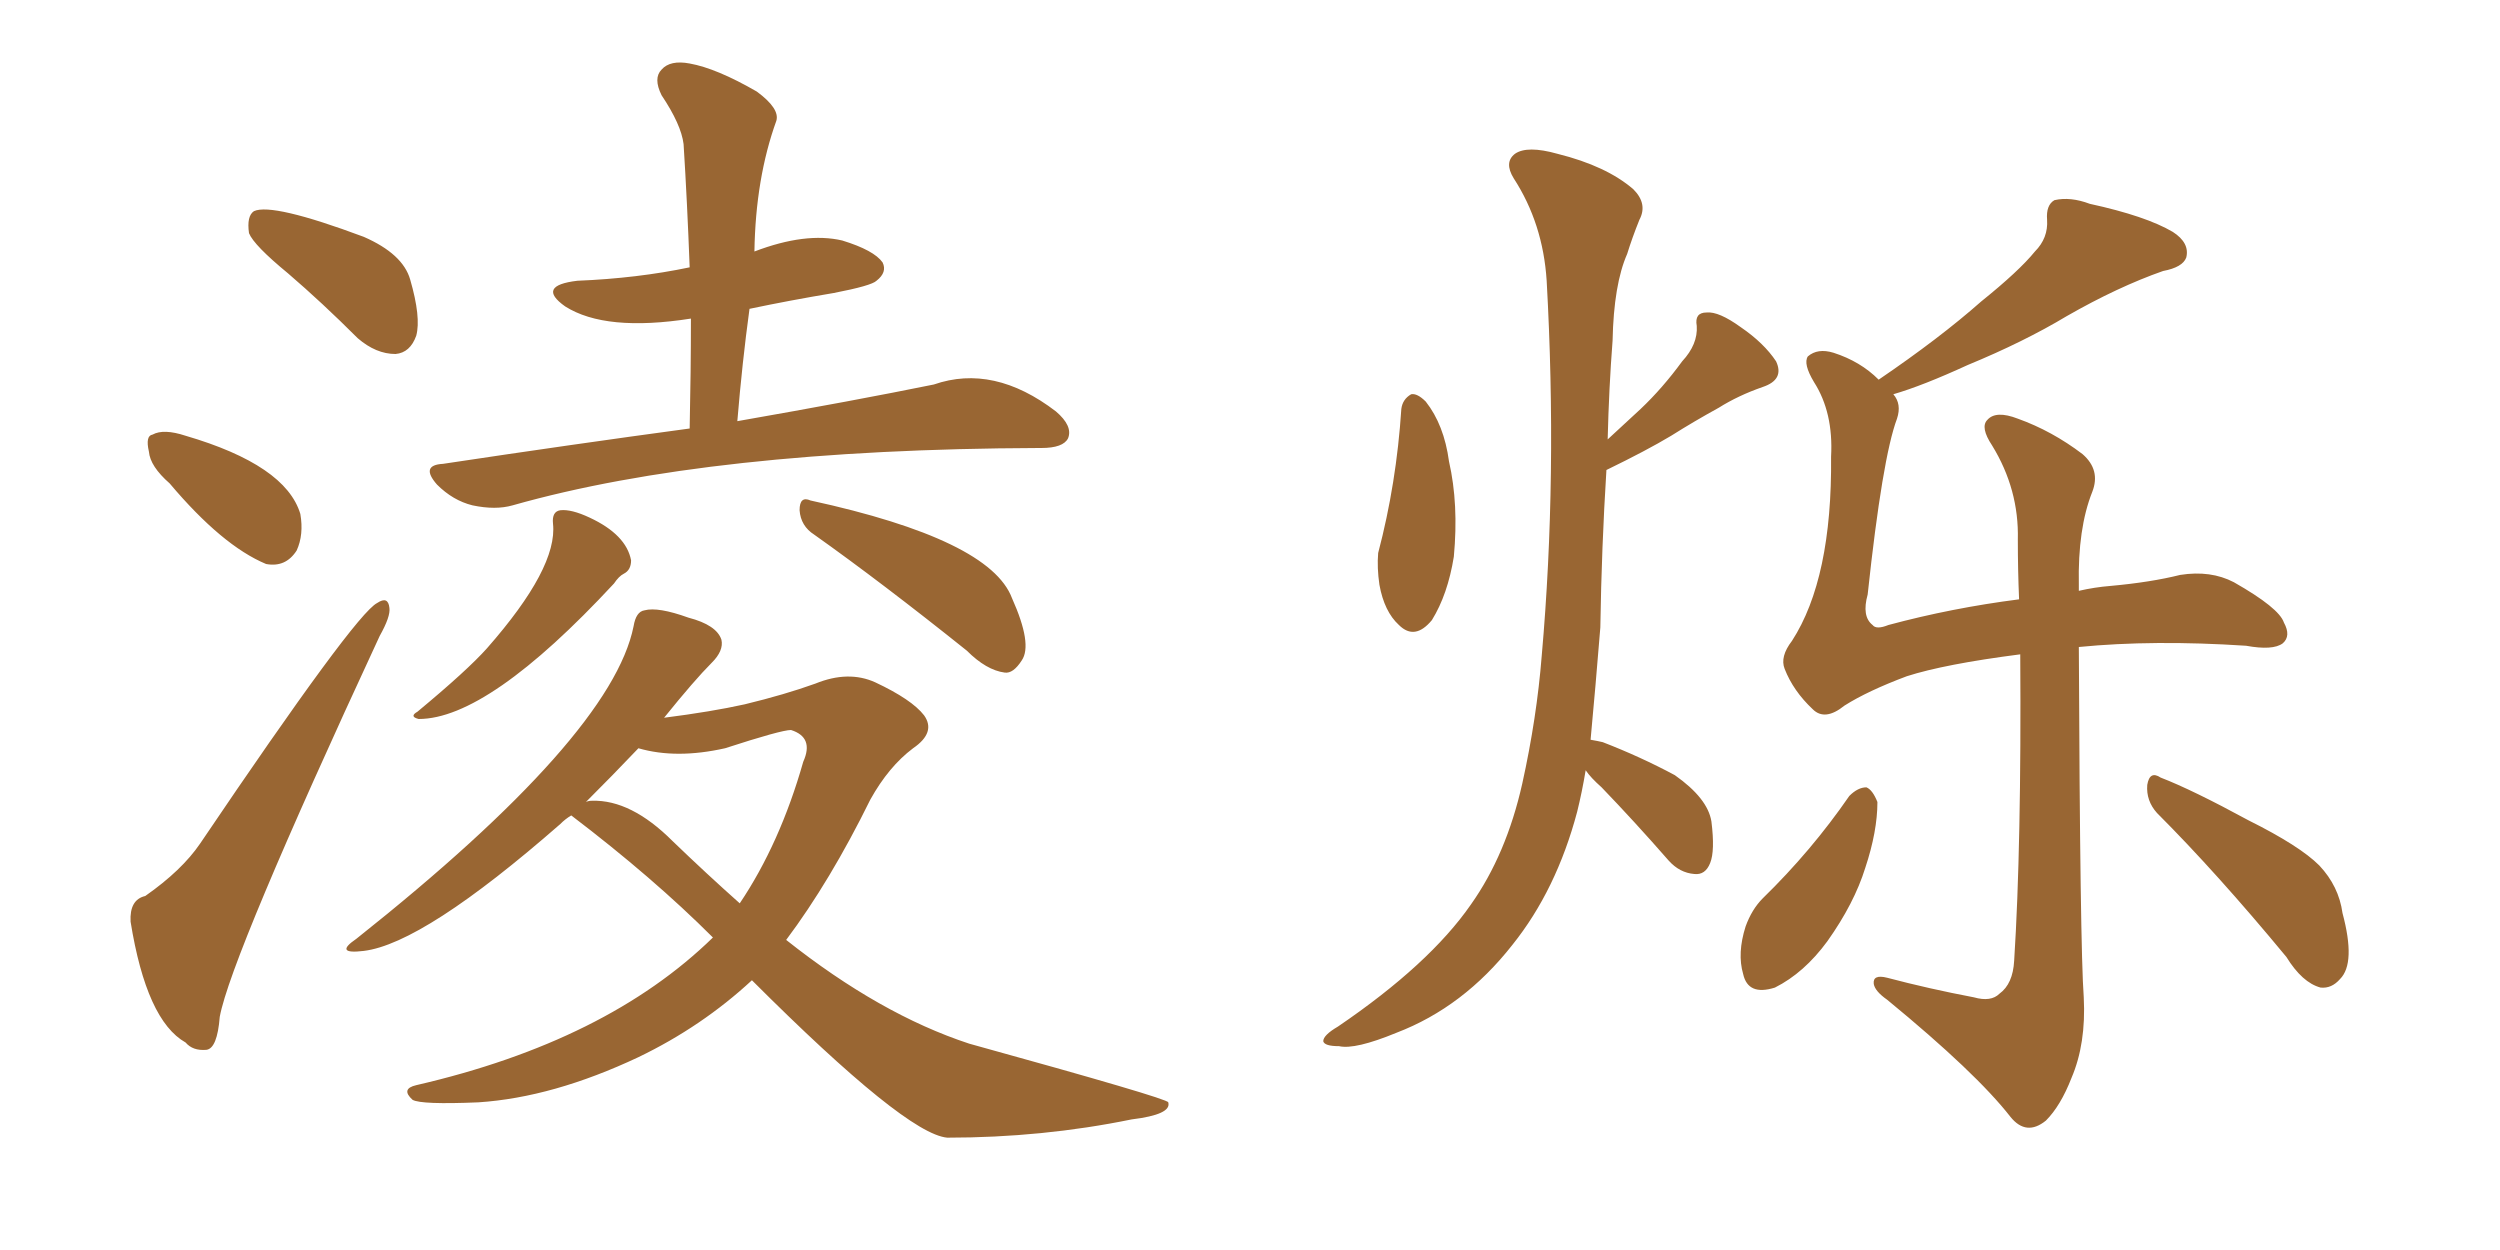 <svg xmlns="http://www.w3.org/2000/svg" xmlns:xlink="http://www.w3.org/1999/xlink" width="300" height="150"><path fill="#996633" padding="10" d="M34.57 32.81L34.57 32.81Q30.47 29.44 29.88 27.98L29.88 27.98Q29.59 25.93 30.47 25.34L30.47 25.34Q32.67 24.32 43.65 28.42L43.65 28.42Q48.34 30.47 49.22 33.54L49.22 33.54Q50.54 38.09 49.95 40.28L49.95 40.28Q49.22 42.33 47.46 42.48L47.46 42.48Q45.12 42.48 42.92 40.58L42.92 40.58Q38.67 36.33 34.57 32.81ZM20.36 58.01L20.36 58.01Q18.02 55.96 17.87 54.20L17.87 54.20Q17.43 52.29 18.31 52.15L18.31 52.15Q19.63 51.42 22.27 52.29L22.27 52.29Q34.28 55.81 36.04 61.67L36.04 61.67Q36.47 64.16 35.60 66.06L35.60 66.06Q34.28 68.12 31.93 67.68L31.93 67.68Q26.66 65.48 20.36 58.01ZM17.43 107.52L17.43 107.52Q21.83 104.44 24.02 101.22L24.02 101.22Q42.63 73.68 45.26 72.36L45.26 72.36Q46.58 71.48 46.73 72.95L46.73 72.95Q46.88 73.97 45.56 76.32L45.56 76.32Q27.69 114.84 26.37 122.02L26.37 122.02Q26.07 125.83 24.76 125.98L24.76 125.98Q23.14 126.12 22.27 125.10L22.27 125.10Q17.58 122.46 15.67 110.60L15.67 110.60Q15.53 107.96 17.43 107.52ZM82.76 51.42L82.76 51.42Q82.91 44.53 82.91 38.23L82.91 38.23Q72.66 39.84 67.82 36.77L67.82 36.77Q64.31 34.28 69.29 33.69L69.29 33.69Q76.46 33.40 82.76 32.08L82.76 32.08Q82.47 24.32 82.03 17.29L82.03 17.29Q81.74 14.94 79.39 11.43L79.39 11.43Q78.37 9.38 79.39 8.35L79.39 8.35Q80.42 7.18 82.76 7.62L82.76 7.62Q85.99 8.20 90.82 10.99L90.82 10.99Q93.60 13.04 93.16 14.50L93.16 14.50Q90.67 21.39 90.53 30.18L90.53 30.18Q96.68 27.83 101.07 28.86L101.07 28.86Q104.88 30.03 105.91 31.49L105.91 31.49Q106.49 32.67 105.18 33.69L105.18 33.69Q104.59 34.28 100.05 35.16L100.05 35.16Q94.78 36.04 89.94 37.06L89.94 37.06Q89.06 43.51 88.48 50.54L88.48 50.54Q102.69 48.05 112.06 46.14L112.06 46.14Q119.24 43.65 126.71 49.37L126.71 49.37Q128.76 51.12 128.17 52.59L128.17 52.59Q127.59 53.76 124.95 53.76L124.95 53.76Q124.66 53.76 124.66 53.76L124.66 53.76Q85.25 53.91 61.52 60.64L61.52 60.64Q59.47 61.23 56.69 60.64L56.69 60.64Q54.35 60.06 52.44 58.15L52.44 58.15Q50.39 55.81 53.17 55.66L53.17 55.66Q68.70 53.32 82.76 51.42ZM66.36 62.84L66.36 62.84Q66.21 61.38 67.24 61.23L67.24 61.23Q68.55 61.08 70.75 62.11L70.75 62.11Q75.15 64.16 75.73 67.24L75.73 67.24Q75.73 68.41 74.85 68.85L74.85 68.85Q74.27 69.14 73.68 70.02L73.68 70.02Q58.59 86.28 50.24 86.28L50.24 86.28Q49.07 85.99 50.10 85.40L50.10 85.40Q56.10 80.42 58.45 77.78L58.45 77.78Q66.94 68.12 66.36 62.84ZM97.71 64.16L97.71 64.16Q96.09 63.13 95.95 61.23L95.95 61.23Q95.95 59.47 97.27 60.06L97.27 60.06Q118.80 64.75 121.44 71.78L121.44 71.78Q123.93 77.34 122.61 79.25L122.61 79.25Q121.58 80.86 120.56 80.71L120.56 80.71Q118.36 80.42 116.02 78.08L116.02 78.08Q105.76 69.87 97.71 64.16ZM90.23 117.63L90.23 117.63Q84.23 123.19 76.61 126.86L76.61 126.86Q66.36 131.69 57.42 132.28L57.42 132.28Q50.54 132.57 49.51 131.98L49.51 131.98Q48.05 130.66 49.95 130.22L49.95 130.22Q72.80 124.95 85.55 112.50L85.55 112.50Q78.37 105.32 68.55 97.85L68.55 97.85Q67.82 98.29 67.24 98.88L67.24 98.88Q50.83 113.23 43.65 114.11L43.65 114.11Q39.99 114.55 42.77 112.65L42.77 112.65Q73.39 88.33 76.03 75.15L76.03 75.15Q76.32 73.39 77.34 73.24L77.34 73.24Q78.96 72.80 82.62 74.12L82.62 74.12Q85.99 75 86.57 76.76L86.57 76.76Q86.87 78.08 85.40 79.54L85.40 79.54Q83.35 81.59 79.69 86.13L79.69 86.13Q85.40 85.40 89.36 84.52L89.36 84.52Q94.19 83.35 97.85 82.03L97.85 82.03Q101.81 80.42 105.03 81.88L105.03 81.88Q109.42 83.94 110.89 85.84L110.89 85.84Q112.35 87.89 109.57 89.79L109.57 89.79Q106.64 91.99 104.44 95.95L104.44 95.95Q99.61 105.76 94.34 112.79L94.34 112.79Q105.62 121.73 116.31 125.24L116.31 125.24Q140.19 131.84 140.19 132.28L140.19 132.28Q140.63 133.74 135.79 134.33L135.79 134.33Q125.10 136.52 113.67 136.52L113.67 136.52Q108.69 136.08 90.23 117.63ZM80.71 100.93L80.71 100.93L80.71 100.93Q84.81 104.88 88.77 108.40L88.77 108.40Q93.60 101.22 96.39 91.41L96.39 91.41Q97.71 88.48 94.92 87.60L94.92 87.60Q93.75 87.60 87.01 89.79L87.01 89.79Q81.15 91.11 76.61 89.79L76.61 89.79Q73.54 93.02 70.31 96.24L70.31 96.24Q70.61 96.09 71.04 96.09L71.04 96.09Q75.73 95.95 80.71 100.93ZM168.16 49.07L168.16 49.07Q168.31 47.90 169.34 47.31L169.34 47.31Q170.07 47.17 171.09 48.19L171.09 48.19Q173.29 50.98 173.88 55.37L173.88 55.37Q175.05 60.50 174.46 66.80L174.46 66.80Q173.73 71.34 171.83 74.41L171.83 74.41Q169.78 76.90 167.87 75L167.87 75Q166.11 73.39 165.53 70.17L165.53 70.17Q165.23 68.12 165.38 66.36L165.38 66.36Q167.58 58.01 168.16 49.07ZM190.28 92.43L190.28 92.43Q189.84 95.07 189.26 97.41L189.26 97.41Q186.77 106.79 181.49 113.38L181.49 113.38Q175.63 120.85 167.58 123.93L167.58 123.93Q162.60 125.98 160.69 125.54L160.69 125.54Q158.94 125.54 158.79 124.95L158.79 124.95Q158.79 124.22 160.55 123.19L160.55 123.19Q171.53 115.72 176.51 108.54L176.51 108.54Q180.76 102.54 182.67 94.04L182.67 94.04Q184.42 86.13 185.01 78.66L185.01 78.66Q186.91 57.13 185.60 33.69L185.60 33.69Q185.16 26.81 181.64 21.39L181.64 21.39Q180.47 19.48 181.79 18.46L181.79 18.46Q183.25 17.43 186.91 18.46L186.91 18.46Q192.77 19.92 196.00 22.71L196.00 22.71Q197.75 24.46 196.73 26.37L196.73 26.37Q195.85 28.56 195.26 30.47L195.26 30.47Q193.65 34.13 193.51 40.87L193.51 40.87Q193.07 46.58 192.92 52.73L192.92 52.73Q194.97 50.83 196.88 49.07L196.88 49.07Q199.51 46.58 201.86 43.36L201.86 43.36Q203.76 41.31 203.61 39.11L203.61 39.11Q203.32 37.50 204.79 37.50L204.79 37.50Q206.25 37.35 208.89 39.26L208.89 39.26Q211.67 41.16 213.13 43.36L213.13 43.36Q214.16 45.56 211.52 46.44L211.52 46.44Q208.59 47.46 206.25 48.93L206.25 48.93Q203.32 50.54 200.54 52.29L200.54 52.29Q197.61 54.05 192.77 56.40L192.77 56.40Q192.19 65.63 192.04 75.29L192.04 75.29Q191.46 82.47 190.87 88.77L190.87 88.77Q191.75 88.92 192.33 89.06L192.33 89.06Q196.88 90.82 200.98 93.02L200.98 93.02Q204.93 95.80 205.37 98.58L205.37 98.58Q205.81 102.10 205.22 103.56L205.22 103.56Q204.64 105.03 203.32 104.88L203.32 104.88Q201.56 104.74 200.24 103.27L200.24 103.27Q196.14 98.58 192.19 94.48L192.19 94.48Q190.87 93.31 190.28 92.43ZM221.92 95.51L221.92 95.51Q222.95 94.48 223.97 94.48L223.97 94.48Q224.71 94.78 225.29 96.24L225.29 96.24Q225.29 99.76 223.83 104.15L223.83 104.15Q222.51 108.40 219.29 112.94L219.29 112.94Q216.50 116.75 212.99 118.51L212.99 118.51Q209.77 119.53 209.18 116.89L209.18 116.89Q208.45 114.40 209.47 111.18L209.47 111.18Q210.21 109.13 211.52 107.81L211.52 107.81Q217.38 102.10 221.92 95.51ZM227.20 47.31L227.20 47.31Q228.22 48.49 227.64 50.24L227.64 50.24Q225.88 54.93 224.12 71.34L224.12 71.34Q223.39 73.97 224.71 75L224.71 75Q225.15 75.59 226.61 75L226.61 75Q234.23 72.95 242.29 71.92L242.29 71.92Q242.14 68.41 242.14 64.75L242.14 64.75Q242.29 58.74 239.06 53.47L239.06 53.47Q237.60 51.27 238.48 50.39L238.48 50.39Q239.50 49.22 242.14 50.24L242.14 50.24Q246.24 51.71 249.90 54.49L249.90 54.49Q252.10 56.40 251.07 59.03L251.07 59.03Q249.32 63.43 249.46 70.17L249.46 70.17Q249.46 70.46 249.46 70.90L249.46 70.90Q251.37 70.46 253.27 70.31L253.27 70.31Q258.11 69.87 261.62 68.99L261.62 68.99Q265.28 68.41 268.07 69.87L268.07 69.87Q273.49 72.95 274.07 74.71L274.07 74.71Q274.95 76.32 273.93 77.20L273.93 77.20Q272.75 78.08 269.53 77.49L269.53 77.49Q258.40 76.76 249.46 77.64L249.46 77.64Q249.61 113.82 250.05 119.68L250.05 119.68Q250.34 125.24 248.58 129.35L248.58 129.35Q247.27 132.71 245.51 134.47L245.51 134.47Q243.16 136.38 241.26 134.03L241.26 134.03Q237.16 128.76 226.46 119.97L226.46 119.97Q225 118.95 224.85 118.07L224.85 118.07Q224.71 116.89 226.46 117.33L226.46 117.33Q231.45 118.65 236.87 119.68L236.87 119.68Q238.92 120.26 239.94 119.24L239.94 119.24Q241.55 118.07 241.70 115.28L241.70 115.28Q242.58 101.51 242.43 78.52L242.43 78.52Q233.35 79.69 228.81 81.15L228.81 81.15Q224.12 82.91 221.34 84.67L221.34 84.67Q218.99 86.57 217.53 85.11L217.53 85.11Q215.19 82.91 214.16 80.27L214.16 80.27Q213.57 78.81 215.04 76.90L215.04 76.90Q219.87 69.43 219.73 54.79L219.73 54.79Q220.02 49.51 217.68 45.85L217.68 45.85Q216.36 43.65 216.94 42.77L216.94 42.77Q218.12 41.75 220.02 42.33L220.02 42.33Q223.24 43.36 225.44 45.56L225.44 45.56Q232.76 40.58 237.74 36.18L237.74 36.18Q242.29 32.52 244.19 30.18L244.19 30.18Q245.80 28.56 245.65 26.37L245.65 26.37Q245.51 24.61 246.53 24.02L246.53 24.02Q248.44 23.58 250.78 24.46L250.78 24.46Q257.52 25.93 260.74 27.83L260.74 27.83Q262.79 29.15 262.35 30.91L262.35 30.91Q261.91 32.08 259.57 32.52L259.57 32.52Q254.15 34.42 248.00 37.94L248.00 37.94Q242.87 41.02 236.13 43.80L236.13 43.80Q230.71 46.29 227.20 47.31ZM258.84 97.56L258.84 97.56L258.84 97.56Q257.52 96.09 257.67 94.19L257.67 94.19Q257.96 92.43 259.28 93.31L259.28 93.31Q263.09 94.78 269.82 98.44L269.82 98.44Q275.98 101.51 278.32 103.86L278.32 103.86Q280.66 106.35 281.10 109.57L281.10 109.57Q282.71 115.58 280.81 117.48L280.81 117.48Q279.79 118.65 278.47 118.51L278.47 118.51Q276.27 117.92 274.37 114.84L274.37 114.84Q266.02 104.74 258.84 97.56Z"/></svg>